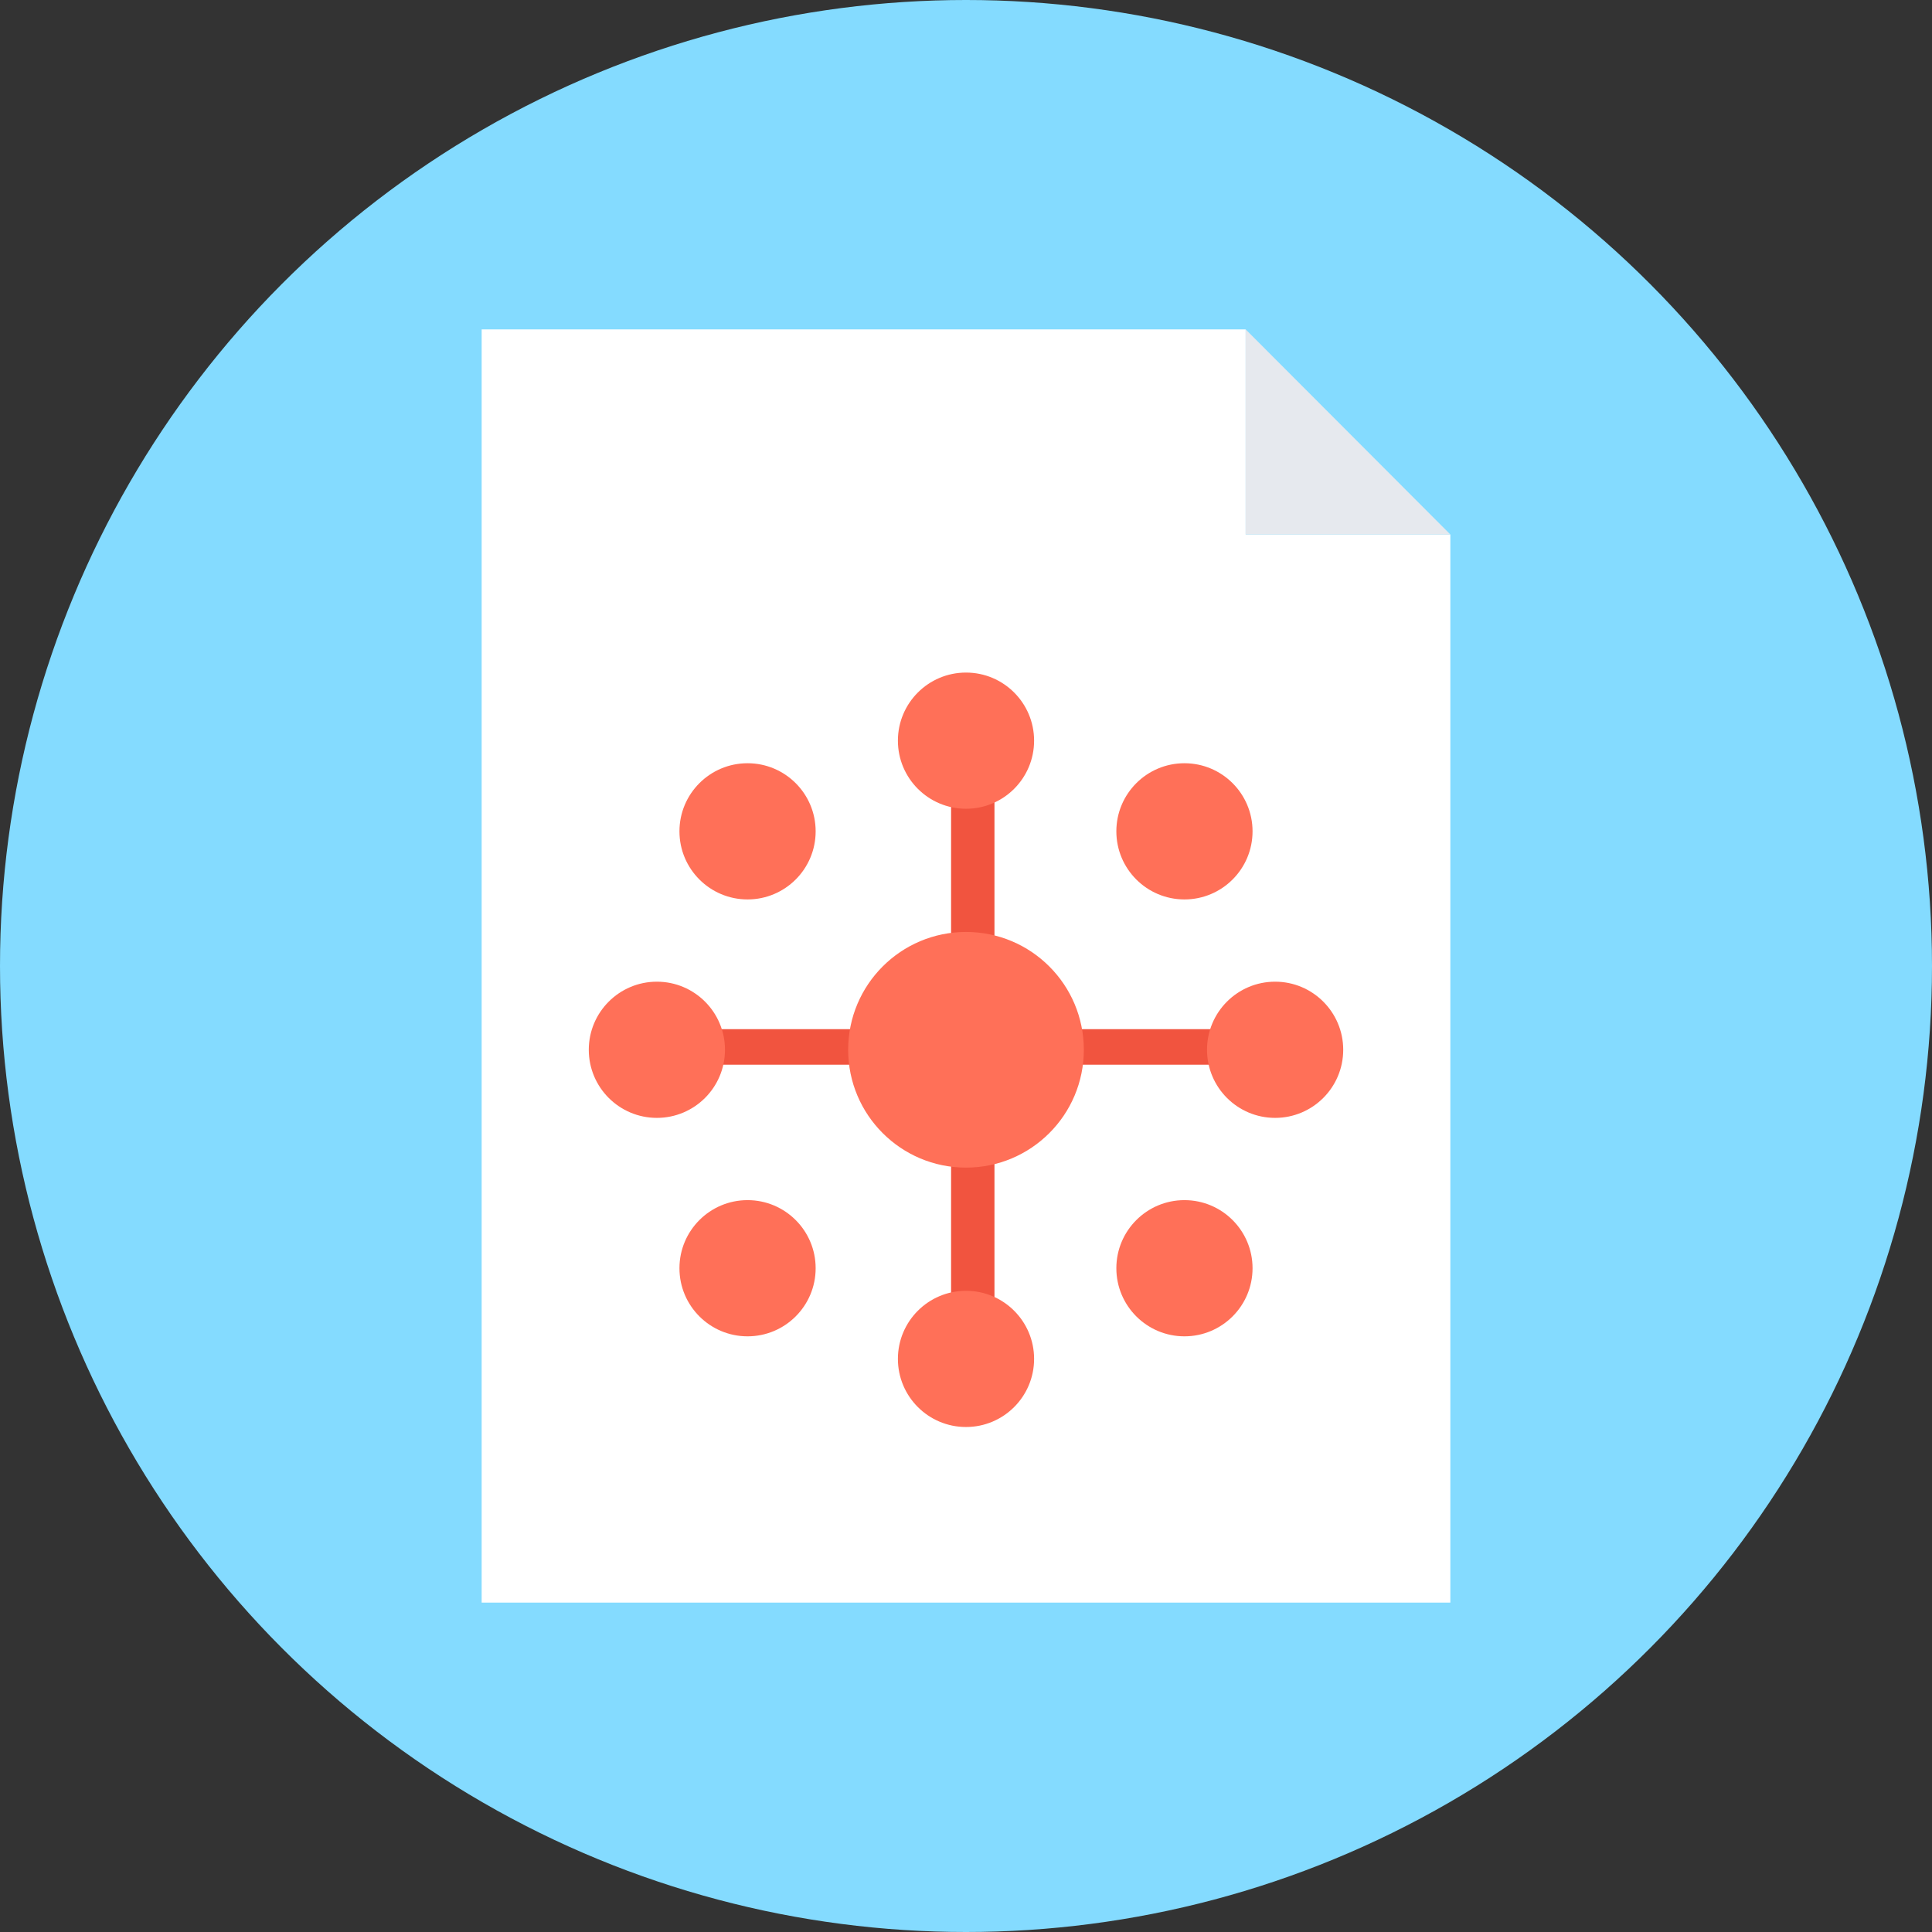 <?xml version="1.0" encoding="iso-8859-1"?>
<!-- Uploaded to: SVG Repo, www.svgrepo.com, Generator: SVG Repo Mixer Tools -->
<svg version="1.1" id="Layer_1" xmlns="http://www.w3.org/2000/svg" xmlns:xlink="http://www.w3.org/1999/xlink" 
	 viewBox="0 0 505 505" xml:space="preserve">
<rect x="0" y="0" width="505" height="505" fill="#333333" stroke="none"/>
<circle style="fill:#84DBFF;" cx="252.5" cy="252.5" r="252.5"/>
<polygon style="fill:#FFFFFF;" points="325.6,86.1 325.6,139.7 379.1,139.7 379.1,418.9 125.9,418.9 125.9,86.1 "/>
<polygon style="fill:#E6E9EE;" points="325.6,86.1 379.1,139.7 325.6,139.7 "/>
<rect id="SVGCleanerId_0" x="171.7" y="270.4" style="fill:#F1543F;" width="161.5" height="7.9"/>
<rect id="SVGCleanerId_1" x="248.6" y="193.6" style="fill:#F1543F;" width="7.9" height="161.5"/>
<g transform="matrix(0.707 0.707 -0.707 0.707 271.47 -99.63)">
	
		<rect id="SVGCleanerId_0_1_" x="171.735" y="270.37" transform="matrix(-0.707 -0.707 0.707 -0.707 237.044 646.827)" style="fill:#F1543F;" width="161.498" height="7.9"/>
</g>
<g transform="matrix(0.707 0.707 -0.707 0.707 271.47 -99.63)">
	
		<rect id="SVGCleanerId_1_1_" x="248.605" y="193.641" transform="matrix(-0.707 -0.707 0.707 -0.707 237.115 646.998)" style="fill:#F1543F;" width="7.9" height="161.498"/>
</g>
<g>
	<circle style="fill:#FF7058;" cx="309.6" cy="217.3" r="17.8"/>
	<circle style="fill:#FF7058;" cx="252.5" cy="274.4" r="30.8"/>
	<circle style="fill:#FF7058;" cx="333.3" cy="274.4" r="17.8"/>
	<circle style="fill:#FF7058;" cx="171.7" cy="274.4" r="17.8"/>
	<circle style="fill:#FF7058;" cx="252.5" cy="355.2" r="17.8"/>
	<circle style="fill:#FF7058;" cx="252.5" cy="193.6" r="17.8"/>
	<circle style="fill:#FF7058;" cx="309.6" cy="331.5" r="17.8"/>
	<circle style="fill:#FF7058;" cx="195.4" cy="217.3" r="17.8"/>
	<circle style="fill:#FF7058;" cx="195.4" cy="331.5" r="17.8"/>
</g>
</svg>